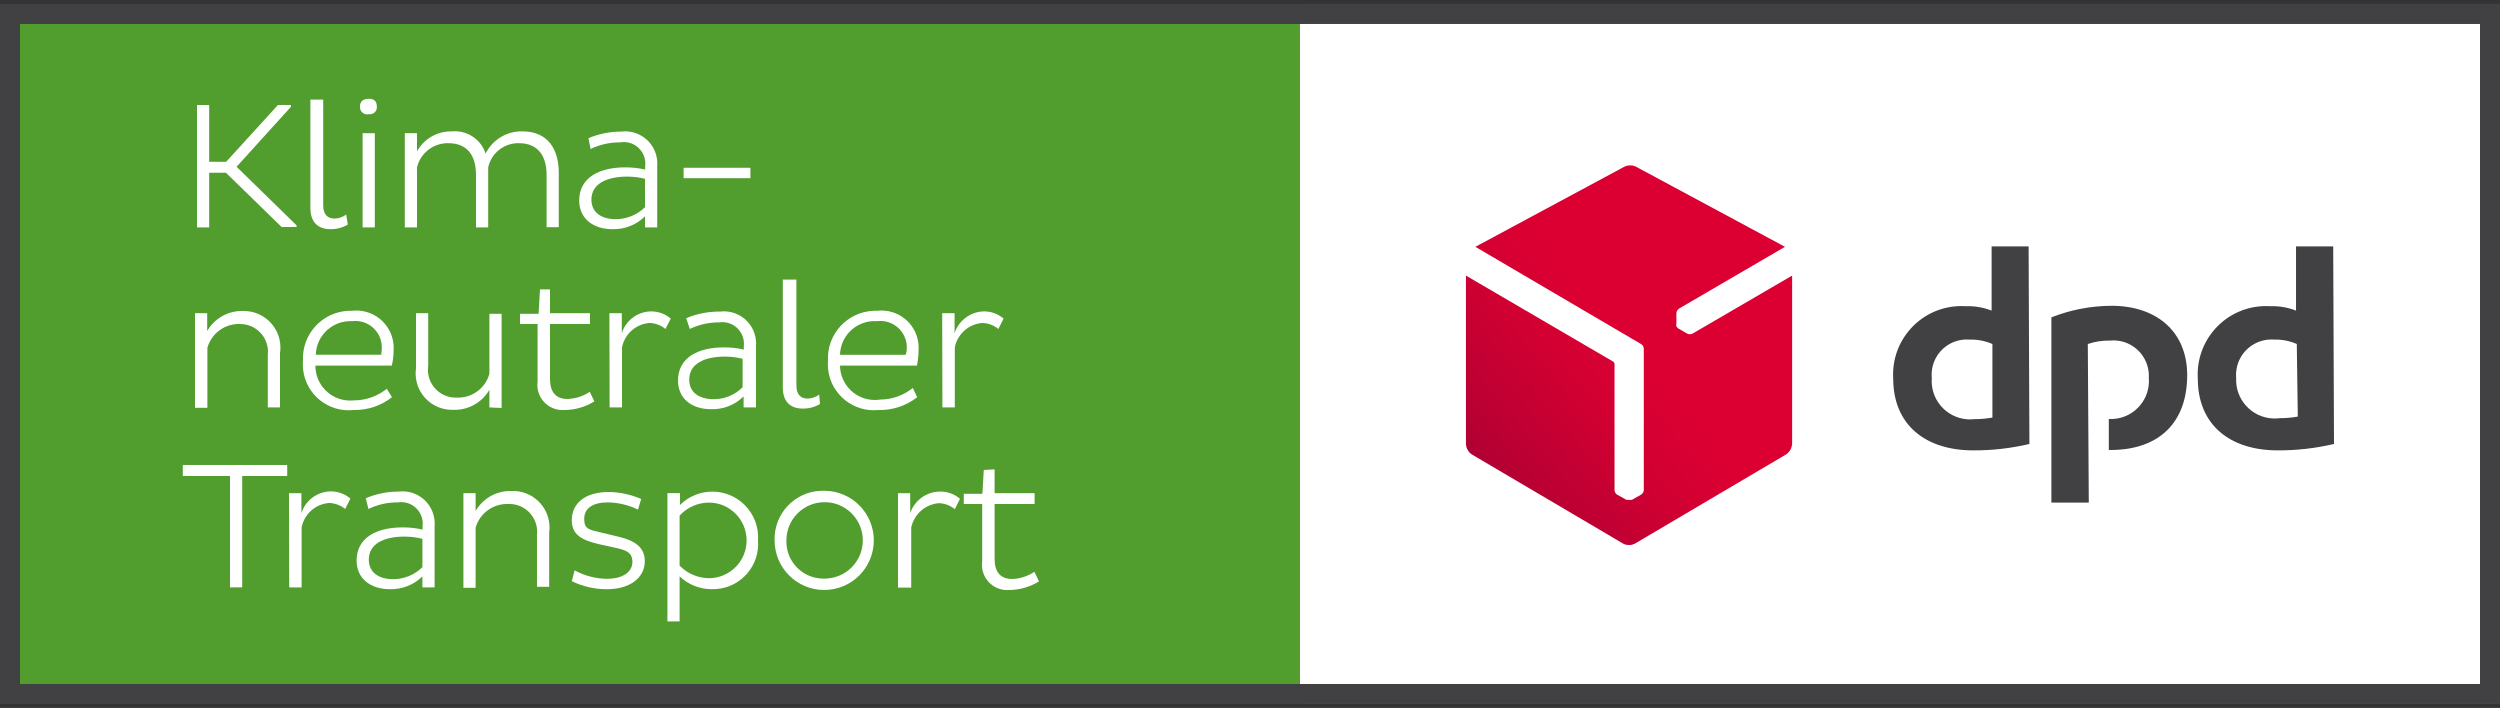 <?xml version="1.0" encoding="utf-8"?>
<!-- Generator: Adobe Illustrator 24.3.0, SVG Export Plug-In . SVG Version: 6.00 Build 0)  -->
<svg version="1.1" id="Ebene_1" xmlns="http://www.w3.org/2000/svg" xmlns:xlink="http://www.w3.org/1999/xlink" x="0px" y="0px"
	 width="113px" height="32px" viewBox="0 0 113 32" style="enable-background:new 0 0 113 32;" xml:space="preserve">
<rect x="0" y="0" width="113" height="32" fill="#333333" stroke="none"/>
<style type="text/css">
	.st0{fill:#FFFFFF;}
	.st1{fill:#519E2E;}
	.st2{fill:#414042;}
	.st3{fill:url(#SVGID_1_);}
</style>
<rect x="58.76" y="0.18" class="st0" width="54.24" height="31.64"/>
<rect y="0.18" class="st1" width="58.76" height="31.64"/>
<path class="st2" d="M91.729,20.068c-0.833,0.196-1.685,0.293-2.54,0.289c-2.151,0-3.616-1.148-3.616-3.245
	c-0.103-1.704,1.195-3.17,2.9-3.272c0.124-0.007,0.249-0.007,0.373,0c0.401-0.013,0.801,0.054,1.175,0.199
	v-2.902h1.672L91.729,20.068z M90.056,15.548c-0.328-0.141-0.683-0.209-1.04-0.199
	c-0.876-0.064-1.639,0.595-1.702,1.471c-0.006,0.088-0.005,0.176,0.003,0.264c-0.076,0.956,0.637,1.792,1.593,1.868
	c0.111,0.009,0.222,0.007,0.333-0.006c0.273-0,0.545-0.024,0.814-0.072V15.548z M105.497,20.068
	c-0.833,0.195-1.685,0.292-2.54,0.289c-2.161,0-3.616-1.148-3.616-3.245c-0.103-1.704,1.195-3.17,2.9-3.272
	c0.124-0.007,0.249-0.007,0.373,0c0.398-0.013,0.795,0.055,1.166,0.199v-2.902h1.681L105.497,20.068z
	 M103.815,15.548c-0.325-0.141-0.677-0.209-1.031-0.199c-0.881-0.063-1.647,0.6-1.711,1.481
	c-0.006,0.085-0.005,0.17,0.002,0.254c-0.049,0.962,0.692,1.782,1.654,1.831c0.109,0.005,0.218,0.001,0.326-0.014
	c0.27,0,0.539-0.024,0.805-0.072L103.815,15.548z M94.369,15.548c0.323-0.108,0.663-0.16,1.003-0.154
	c0.879-0.086,1.662,0.557,1.749,1.436c0.008,0.082,0.01,0.163,0.005,0.245c0.081,0.945-0.619,1.777-1.564,1.859
	c-0.081,0.007-0.163,0.008-0.244,0.004v1.401h0.081c2.17,0,3.462-1.22,3.462-3.381
	c0-1.971-1.383-3.137-3.426-3.137c-0.929,0.005-1.849,0.182-2.712,0.524v8.371h1.69L94.369,15.548z"/>
<linearGradient id="SVGID_1_" gradientUnits="userSpaceOnUse" x1="66.361" y1="11.985" x2="73.819" y2="18.241" gradientTransform="matrix(1 0 0 -1 0 34)">
	<stop  offset="0" style="stop-color:#A90034"/>
	<stop  offset="0.27" style="stop-color:#BB0033"/>
	<stop  offset="0.72" style="stop-color:#D30032"/>
	<stop  offset="1" style="stop-color:#DC0032"/>
</linearGradient>
<path class="st3" d="M76.505,15.078c-0.076,0.04-0.168,0.04-0.244,0l-0.407-0.235
	c-0.032-0.026-0.059-0.056-0.081-0.09l0,0c-0.011-0.038-0.011-0.079,0-0.117v-0.47
	c0.001-0.087,0.045-0.169,0.117-0.217l4.791-2.793l-6.726-3.616c-0.083-0.045-0.177-0.067-0.271-0.063
	c-0.094-0.003-0.188,0.019-0.271,0.063l-6.726,3.616l7.485,4.393c0.076,0.042,0.124,0.121,0.127,0.208v6.4
	c-0.006,0.088-0.057,0.167-0.136,0.208l-0.398,0.226c-0.042,0.009-0.085,0.009-0.127,0l0,0
	c-0.042,0.009-0.085,0.009-0.127,0l-0.407-0.226c-0.076-0.042-0.124-0.121-0.127-0.208V16.452
	c-0.004-0.044-0.027-0.084-0.063-0.108l-6.653-3.887v7.612c0.011,0.189,0.107,0.362,0.262,0.47l6.843,4.032
	c0.08,0.044,0.171,0.066,0.262,0.063c0.095,0.004,0.188-0.018,0.271-0.063l6.834-4.032
	c0.157-0.107,0.257-0.28,0.271-0.47v-7.612L76.505,15.078z"/>
<path class="st2" d="M112.096,1.084v29.832H0.904V1.084H112.096 M113,0.18H0v31.64h113V0.18z"/>
<path class="st0" d="M8.904,4.745h0.551v2.567h0.768l2.341-2.567h0.588v0.081l-2.459,2.712l2.712,2.649v0.072h-0.678
	l-2.513-2.45H9.456v2.468H8.904V4.745z"/>
<path class="st0" d="M14.609,4.501v4.791c0,0.407,0.208,0.588,0.506,0.588c0.193-0.002,0.379-0.065,0.533-0.181
	l0.072,0.452c-0.238,0.141-0.51,0.213-0.786,0.208c-0.515,0-0.904-0.271-0.904-0.958V4.501H14.609z"/>
<path class="st0" d="M16.67,4.465c0.217,0,0.362,0.09,0.362,0.344c0.022,0.173-0.101,0.332-0.274,0.354
	c-0.029,0.004-0.059,0.003-0.087-0.001c-0.175,0.041-0.35-0.068-0.391-0.243c-0.008-0.036-0.011-0.073-0.007-0.11
	C16.272,4.555,16.453,4.465,16.67,4.465z M16.39,6.02h0.551v4.258h-0.551V6.02z"/>
<path class="st0" d="M18.848,6.02v0.823c0.317-0.573,0.927-0.922,1.582-0.904c0.679-0.062,1.31,0.355,1.519,1.003
	c0.314-0.632,0.967-1.024,1.672-1.003c1.148,0,1.636,0.814,1.636,1.88v2.45h-0.551V7.9
	c0-0.814-0.362-1.428-1.248-1.428c-0.666-0.015-1.25,0.443-1.392,1.094v2.712h-0.551V7.9
	c0-0.832-0.362-1.428-1.248-1.428c-0.671-0.014-1.262,0.441-1.419,1.094v2.712H18.297V6.02H18.848z"/>
<path class="st0" d="M26.596,6.246c0.469-0.197,0.974-0.298,1.483-0.298c0.798-0.098,1.524,0.47,1.621,1.268
	c0.012,0.098,0.014,0.197,0.006,0.296v2.766H29.154V9.78c-0.39,0.383-0.918,0.592-1.464,0.579
	c-0.904,0-1.51-0.497-1.51-1.293c0-1.04,0.904-1.501,2.079-1.501c0.304-0.002,0.608,0.031,0.904,0.099V7.511
	c0.063-0.535-0.32-1.021-0.855-1.084c-0.095-0.011-0.19-0.008-0.284,0.008c-0.46-0.003-0.914,0.099-1.329,0.298
	L26.596,6.246z M27.834,9.907c0.494-0.001,0.968-0.196,1.32-0.542V8.081c-0.26-0.064-0.527-0.098-0.795-0.099
	c-0.904,0-1.627,0.307-1.627,1.04C26.731,9.591,27.165,9.907,27.834,9.907z"/>
<path class="st0" d="M33.918,7.584v0.47h-3.019V7.584H33.918z"/>
<path class="st0" d="M9.365,14.156v0.805c0.334-0.579,0.959-0.926,1.627-0.904c0.913-0.016,1.667,0.712,1.683,1.625
	c0.002,0.094-0.005,0.189-0.019,0.282v2.45h-0.551v-2.377c0.075-0.69-0.424-1.31-1.114-1.385
	c-0.048-0.005-0.095-0.008-0.143-0.007c-0.681-0.025-1.29,0.42-1.474,1.076v2.712H8.814v-4.276H9.365z"/>
<path class="st0" d="M17.718,17.953c-0.494,0.388-1.108,0.593-1.736,0.579c-1.137,0.124-2.158-0.697-2.282-1.834
	c-0.015-0.133-0.016-0.266-0.005-0.399c-0.056-1.187,0.862-2.194,2.049-2.25c0.055-0.003,0.111-0.003,0.166-0.001
	c0.927-0.108,1.766,0.557,1.874,1.484c0.013,0.107,0.015,0.216,0.006,0.324c0,0.226-0.027,0.45-0.081,0.669
	h-3.453c-0.005,0.869,0.696,1.577,1.565,1.581c0.057,0,0.114-0.003,0.171-0.008
	c0.542-0,1.068-0.185,1.492-0.524L17.718,17.953z M17.257,15.738c0.021-0.659-0.497-1.209-1.156-1.23
	c-0.064-0.002-0.128,0.001-0.191,0.009c-0.863-0.04-1.595,0.626-1.635,1.489c-0.001,0.01-0.001,0.02-0.001,0.029
	h2.956C17.245,15.937,17.254,15.838,17.257,15.738z"/>
<path class="st0" d="M22.121,18.414v-0.795c-0.334,0.579-0.959,0.926-1.627,0.904c-0.908,0.034-1.672-0.674-1.706-1.582
	c-0.004-0.1,0.002-0.2,0.016-0.298v-2.486h0.551v2.377c-0.101,0.687,0.374,1.325,1.061,1.425
	c0.08,0.012,0.16,0.016,0.241,0.012c0.678,0.024,1.285-0.421,1.464-1.076v-2.712h0.551v4.258L22.121,18.414z"/>
<path class="st0" d="M24.86,13.08v1.076h1.808v0.488H24.86v2.486c0,0.597,0.271,0.904,0.795,0.904
	c0.358-0.013,0.706-0.125,1.003-0.325l0.208,0.434c-0.407,0.253-0.877,0.388-1.356,0.389
	c-0.627,0.046-1.173-0.425-1.219-1.053c-0.006-0.08-0.003-0.16,0.008-0.24V14.644H23.504v-0.461h0.841l0.063-1.103
	H24.86z"/>
<path class="st0" d="M27.545,14.156h0.56v0.904c0.181-0.575,0.708-0.971,1.311-0.985
	c0.331-0.005,0.652,0.111,0.904,0.325L30.076,14.87c-0.205-0.173-0.464-0.269-0.732-0.271
	c-0.61,0.053-1.111,0.502-1.229,1.103v2.712h-0.56L27.545,14.156z"/>
<path class="st0" d="M31.016,14.382c0.483-0.203,1.004-0.304,1.528-0.298c0.798-0.098,1.524,0.47,1.621,1.268
	c0.012,0.098,0.014,0.197,0.006,0.296v2.766h-0.56v-0.497c-0.388,0.386-0.917,0.595-1.464,0.579
	c-0.904,0-1.501-0.497-1.501-1.293c0-1.04,0.904-1.501,2.07-1.501c0.304-0.004,0.608,0.03,0.904,0.099v-0.154
	c0.061-0.536-0.325-1.019-0.86-1.08c-0.084-0.009-0.168-0.008-0.252,0.004c-0.46-0.003-0.914,0.099-1.329,0.298
	L31.016,14.382z M32.255,18.043c0.493,0.005,0.966-0.191,1.311-0.542V16.217c-0.26-0.065-0.527-0.098-0.795-0.099
	c-0.904,0-1.618,0.307-1.618,1.04C31.152,17.727,31.586,18.043,32.255,18.043z"/>
<path class="st0" d="M35.997,12.637v4.791c0,0.407,0.199,0.588,0.497,0.588c0.193-0.002,0.379-0.065,0.533-0.181
	L37.064,18.26c-0.235,0.141-0.504,0.213-0.777,0.208c-0.524,0-0.904-0.271-0.904-0.958v-4.873H35.997z"/>
<path class="st0" d="M41.457,17.953c-0.496,0.39-1.113,0.595-1.745,0.579c-1.142,0.118-2.164-0.712-2.283-1.854
	c-0.013-0.126-0.015-0.253-0.005-0.379c-0.056-1.187,0.862-2.194,2.048-2.25c0.058-0.003,0.117-0.003,0.175-0.001
	c0.922-0.108,1.758,0.552,1.865,1.474c0.013,0.111,0.015,0.222,0.006,0.334c-0.002,0.225-0.026,0.449-0.072,0.669
	H37.968c0.01,0.869,0.723,1.565,1.591,1.554c0.072-0.001,0.145-0.007,0.217-0.018
	c0.539-0.002,1.062-0.186,1.483-0.524L41.457,17.953z M40.987,15.738c0.021-0.659-0.497-1.209-1.156-1.23
	c-0.064-0.002-0.128,0.001-0.191,0.009c-0.862-0.06-1.609,0.59-1.669,1.451
	c-0.002,0.022-0.003,0.045-0.003,0.068h2.965C40.969,15.955,40.987,15.846,40.987,15.738z"/>
<path class="st0" d="M42.587,14.156h0.56v0.904c0.186-0.572,0.71-0.965,1.311-0.985
	c0.331-0.006,0.653,0.11,0.904,0.325l-0.235,0.47c-0.207-0.17-0.465-0.266-0.732-0.271
	c-0.613,0.049-1.119,0.499-1.238,1.103v2.712h-0.56L42.587,14.156z"/>
<path class="st0" d="M10.947,21.514v5.035H10.396v-5.035H8.263v-0.497h4.719v0.497H10.947z"/>
<path class="st0" d="M13.063,22.292h0.56v0.904c0.181-0.575,0.708-0.971,1.311-0.985
	c0.331-0.006,0.653,0.11,0.904,0.325l-0.235,0.47c-0.207-0.17-0.465-0.266-0.732-0.271
	c-0.613,0.049-1.119,0.499-1.238,1.103v2.712h-0.56L13.063,22.292z"/>
<path class="st0" d="M16.534,22.518c0.469-0.197,0.974-0.298,1.483-0.298c0.798-0.098,1.524,0.47,1.621,1.268
	c0.012,0.098,0.014,0.197,0.006,0.296v2.766h-0.551v-0.497c-0.39,0.383-0.918,0.592-1.464,0.579
	c-0.904,0-1.51-0.497-1.51-1.293c0-1.04,0.904-1.501,2.079-1.501c0.304-0.002,0.608,0.031,0.904,0.099v-0.154
	c0.061-0.536-0.323-1.02-0.859-1.081c-0.087-0.01-0.175-0.008-0.262,0.005c-0.46-0.003-0.914,0.099-1.329,0.298
	L16.534,22.518z M17.773,26.179c0.494-0.001,0.968-0.196,1.32-0.542V24.353c-0.263-0.065-0.533-0.098-0.805-0.099
	c-0.904,0-1.618,0.307-1.618,1.04C16.67,25.863,17.104,26.179,17.773,26.179z"/>
<path class="st0" d="M21.497,22.292v0.805c0.334-0.579,0.959-0.926,1.627-0.904c0.913-0.034,1.681,0.679,1.714,1.592
	c0.004,0.096-0.001,0.193-0.015,0.288v2.45h-0.551v-2.35c0.075-0.69-0.422-1.31-1.112-1.386
	c-0.063-0.007-0.126-0.009-0.189-0.006c-0.681-0.025-1.29,0.42-1.474,1.076v2.712h-0.551v-4.276H21.497z"/>
<path class="st0" d="M28.838,23.033c-0.423-0.205-0.886-0.316-1.356-0.325c-0.714,0-1.076,0.28-1.076,0.75
	c0,0.47,0.226,0.488,0.814,0.624l0.714,0.172c0.823,0.19,1.211,0.524,1.211,1.112
	c0,0.741-0.66,1.266-1.709,1.266c-0.551,0.002-1.095-0.121-1.591-0.362l0.127-0.488
	c0.45,0.244,0.953,0.375,1.464,0.38c0.723,0,1.148-0.316,1.148-0.759c0-0.443-0.28-0.542-0.85-0.66
	l-0.696-0.154c-0.805-0.19-1.193-0.461-1.193-1.076c0-0.759,0.597-1.275,1.672-1.275
	c0.504,0.007,1.002,0.115,1.464,0.316L28.838,23.033z"/>
<path class="st0" d="M32.164,26.631c-0.538,0-1.056-0.207-1.446-0.579v2.034h-0.551v-5.795h0.57v0.533
	c0.81-0.806,2.121-0.803,2.928,0.007c0.421,0.423,0.639,1.007,0.598,1.602c0.085,1.125-0.757,2.106-1.883,2.192
	C32.308,26.631,32.236,26.633,32.164,26.631z M32.038,22.717c-0.502,0.004-0.981,0.217-1.32,0.588v2.26
	c0.347,0.358,0.822,0.563,1.32,0.57c0.944,0,1.709-0.765,1.709-1.709C33.746,23.482,32.981,22.717,32.038,22.717z"
	/>
<path class="st0" d="M37.263,22.183c1.238,0.005,2.238,1.013,2.233,2.251s-1.013,2.238-2.251,2.233
	c-1.231-0.005-2.228-1.002-2.233-2.233c-0.041-1.202,0.901-2.21,2.104-2.251
	C37.165,22.182,37.214,22.182,37.263,22.183z M37.263,26.152c0.954,0.005,1.731-0.764,1.736-1.718
	s-0.764-1.731-1.718-1.736c-0.954-0.005-1.731,0.764-1.736,1.718c0,0.006,0,0.012,0,0.018
	c-0.025,0.923,0.703,1.692,1.626,1.718C37.202,26.153,37.232,26.153,37.263,26.152z"/>
<path class="st0" d="M40.59,22.292h0.551v0.904c0.194-0.58,0.735-0.973,1.347-0.976
	c0.331-0.006,0.653,0.11,0.904,0.325l-0.235,0.47c-0.206-0.172-0.464-0.268-0.732-0.271
	c-0.611,0.055-1.113,0.503-1.238,1.103v2.712h-0.597V22.292z"/>
<path class="st0" d="M44.956,21.216v1.076h1.808V22.78h-1.808v2.486c0,0.597,0.271,0.904,0.795,0.904
	c0.359-0.011,0.707-0.124,1.003-0.325l0.208,0.434c-0.407,0.253-0.877,0.388-1.356,0.389
	c-0.627,0.046-1.173-0.425-1.219-1.053c-0.006-0.08-0.003-0.16,0.008-0.24V22.78h-0.832v-0.461h0.841l0.063-1.076
	L44.956,21.216z"/>
</svg>

